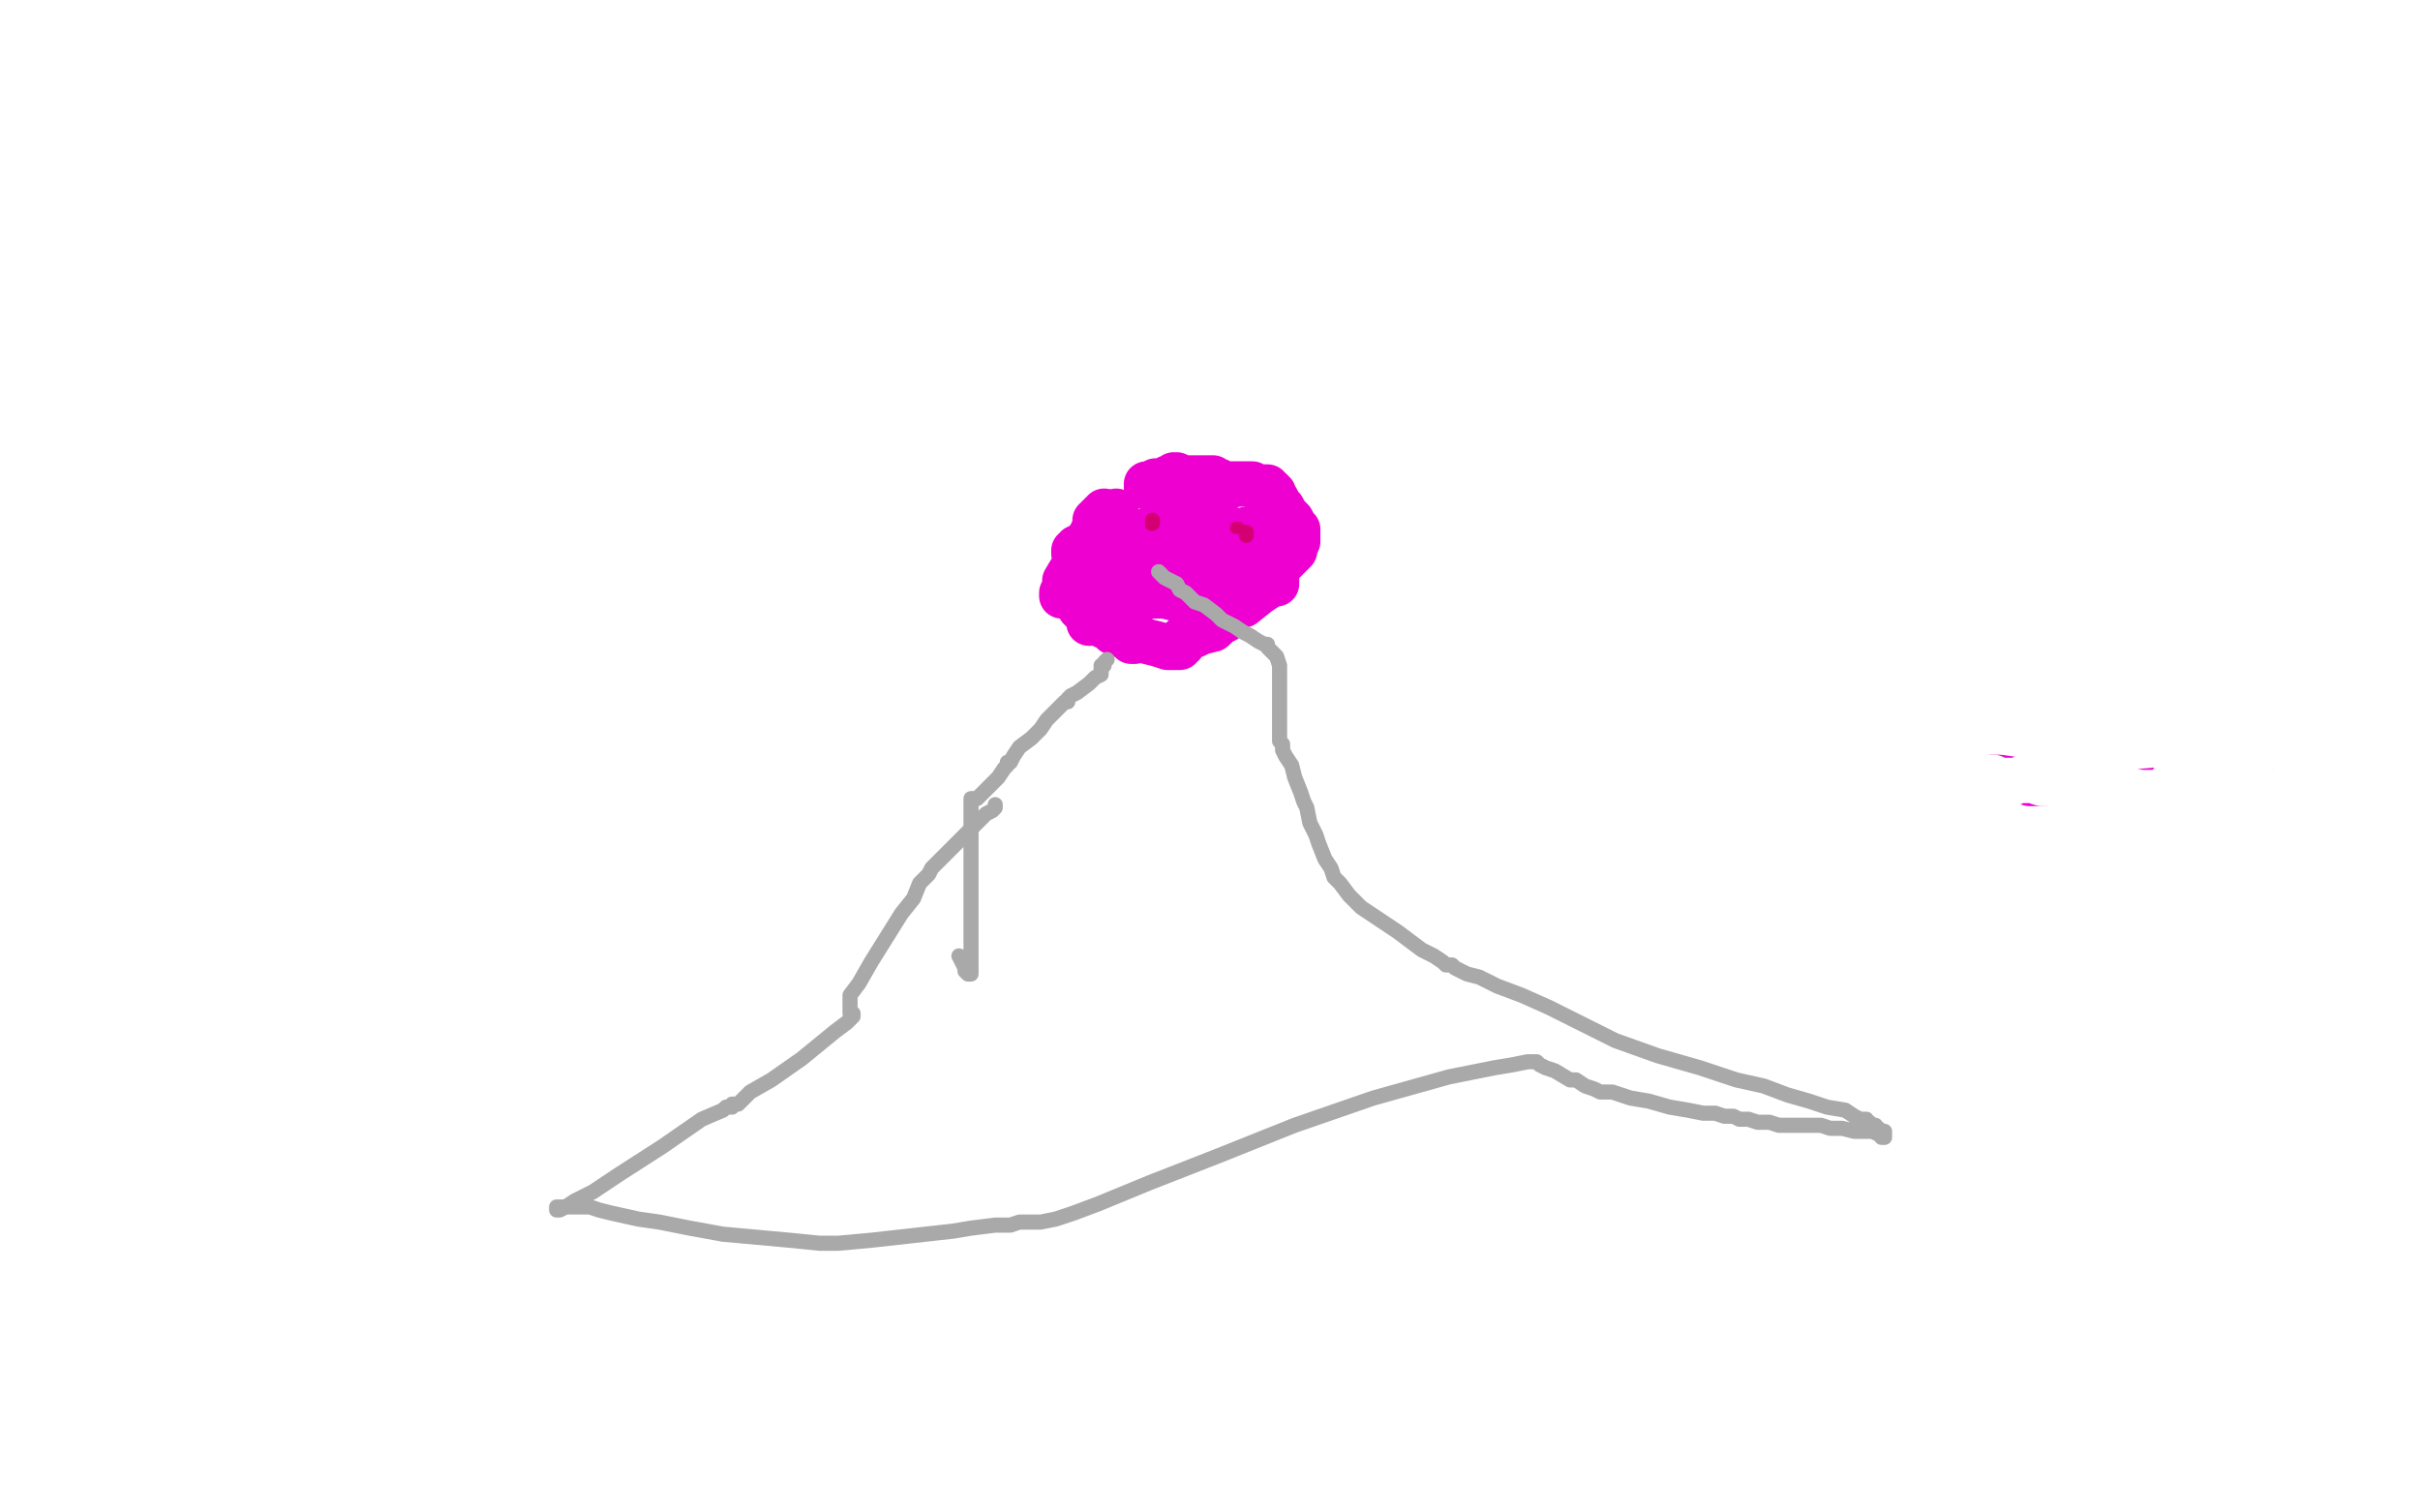 <?xml version="1.0" standalone="no"?>
<!DOCTYPE svg PUBLIC "-//W3C//DTD SVG 1.1//EN"
"http://www.w3.org/Graphics/SVG/1.1/DTD/svg11.dtd">

<svg width="800" height="500" version="1.1" xmlns="http://www.w3.org/2000/svg" xmlns:xlink="http://www.w3.org/1999/xlink" style="stroke-antialiasing: false"><desc>This SVG has been created on https://colorillo.com/</desc><rect x='0' y='0' width='800' height='500' style='fill: rgb(255,255,255); stroke-width:0' /><polyline points="28,258 33,258 33,258 56,258 56,258 82,258 82,258 111,258 111,258 140,259 140,259 170,259 170,259 198,259 198,259 225,261 225,261 247,262 247,262 266,264 282,266 296,267 303,268 313,268 320,269 326,269 332,269 337,269 342,269 347,269 354,269 361,269 371,268 382,268 390,268 405,269 421,270 436,271 449,273 459,274 467,276 474,277 480,277 486,277 492,277 498,277 502,277 505,277 509,277 515,277 520,276 523,276 526,276 530,276 535,275 539,275 544,274 549,273 554,272 559,270 565,269 570,268 575,266 584,265 590,264 598,262 605,261 612,259 620,258 627,258 634,257 642,257 649,257 656,257 661,257 668,258 671,259 672,259 673,259 674,259 675,259 681,257 685,256 689,255 693,254 696,253 699,253 702,253 705,253 709,253 713,253 716,253 721,252 725,252 729,253 734,253 738,255 743,256 746,257 750,257 752,258 754,258 755,258" style="fill: none; stroke: #ed00d0; stroke-width: 15; stroke-linejoin: round; stroke-linecap: round; stroke-antialiasing: false; stroke-antialias: 0; opacity: 1.0"/>
<polyline points="28,244 29,244 29,244 31,244 31,244 42,245 42,245 55,245 55,245 82,248 82,248 114,254 114,254 149,263 149,263 184,271 184,271 216,281 234,286 249,290 254,292 259,293 261,293 264,292 266,291 268,289 269,288 271,286 269,285 264,284 252,281 242,279 220,275 194,273 181,271 164,270 147,270 137,269 130,269 106,269 94,269 86,269 80,270 73,270 72,270 71,270 71,271 72,271 77,272 90,273 100,275 107,276 111,277 113,277 110,276 91,269 62,260 36,252 19,247 10,244 4,242 0,240 0,243 2,245 4,246 7,249 13,252 25,259 31,262 35,264 38,265 39,266 40,266 39,265 39,264 40,264 41,263 42,263 43,263 43,262 46,261 50,260 55,259 60,259 65,259 70,259 76,259 80,259 84,259 88,259 93,259 99,259 106,259 114,259 120,258 128,258 132,257 134,257 136,257 137,257 139,257 141,257 143,257 145,257 148,257 151,257 154,257 158,257 162,257 167,257 172,258 177,258 182,258 185,259 187,259 188,259 189,259 190,259 191,259 193,260 196,260 199,260 203,261 207,262 211,262 216,263 219,263 222,263 224,263 227,264 229,264 234,265 239,266 244,267 250,268 258,269 266,269 274,269 284,270 293,270 301,270 309,271 317,271 323,271 328,271 332,271 334,271 337,271 339,271 340,271 344,271 350,270 358,270 364,270 371,270 378,270 386,270 393,271 399,272 404,273 407,274 413,275 421,276 430,278 439,280 452,282 467,285 483,288 497,291 510,293 520,295 527,296 532,296 540,296 545,295 549,295 557,293 564,291 571,289 579,288 587,286 594,284 602,282 608,281 614,279 620,277 626,275 632,273 638,271 644,269 649,266 655,264 660,261 665,259 671,256 676,254 685,251 690,250 703,247 715,246 726,246 737,246 745,246 752,247 757,247 762,247 768,246 773,246 777,246 781,245 786,245 790,246 795,247 798,262 792,263 787,263 782,263 780,263 778,263 777,263 776,263 775,263 773,263 769,263 763,262 759,262 753,262 750,262 745,262 742,262 739,262 736,263 734,263 732,263 730,263 729,263 728,263 727,263 726,263 724,263 722,263 720,263 719,263 718,263 718,262 714,262 708,262 701,261 695,261 690,260 685,260 682,259 678,259 675,259 672,258 668,258 664,258 661,258 659,257 658,257 657,257 656,257 654,256 649,256 643,256 635,256 629,256 625,256 619,256 615,256 611,256 607,257 604,257 602,257 601,257 601,258 598,258 575,261 542,266 510,270 482,273 457,276 441,277 428,279 418,280 410,281 402,282 394,283 389,284 383,286 380,286 379,286 380,286 381,285 384,284 393,282 400,280 418,278 444,276 473,275 499,275 516,275 524,276 529,277 532,277 534,277 534,278 535,278 537,278 538,278 540,278 542,277 546,277 549,276 553,275 556,274 557,273 558,273 559,273 560,273 561,273 562,273 563,273 565,272 567,272 570,271 575,270 581,269 590,268 600,268 612,268 623,267 633,267 640,267 646,267 649,266 650,266 652,266 650,266 640,266 617,266 596,266 576,266 556,267 540,268 527,268 518,268 512,269 508,269 505,269 504,269 502,270 501,270 501,271 501,272 501,273 503,277 506,280 508,283 510,285 511,285 512,284 515,283 522,282 526,282 530,282 532,282 533,282 533,281 531,281 524,281 505,280 485,279 466,278 447,277 426,276 407,273 390,271 379,268 371,266 364,264 359,262 357,261 356,261 355,260 356,260 357,259 358,259 362,258 367,256 374,254 383,253 393,251 403,250 411,250 418,250 423,251 426,252 429,254 432,256 434,257 436,258 438,260 441,261 444,263 446,264 449,266 451,266 452,267 453,267 454,267 453,267 452,267 451,266 450,266 448,266 446,266 441,265 436,265 431,265 422,264 417,264 413,263 411,263 410,263 409,263 408,263 407,263 406,263 403,263 399,263 392,264 386,264 379,264 373,264 367,264 362,264 357,263 352,262 346,262 340,262 333,262 327,262 322,263 320,263 318,264 317,264 316,264 314,264 311,264 306,264 301,264 295,264 291,264 288,264 281,263 273,262 265,260 257,258 250,255 244,253 241,252 239,252 238,252 237,252 236,252 236,253 235,253 234,254 232,254 231,255 228,256 225,256 222,256 218,256 213,256 209,255 203,255 199,254 197,254 195,254 195,253 194,253 193,253 193,252 192,252 191,252 190,252 189,252 184,252 179,252 174,252 170,253 166,253 164,253 163,253 163,251" style="fill: none; stroke: #ffffff; stroke-width: 15; stroke-linejoin: round; stroke-linecap: round; stroke-antialiasing: false; stroke-antialias: 0; opacity: 1.0"/>
<polyline points="160,141 161,140 161,140 161,139 161,139 161,138 161,138 162,137 162,137 162,136 162,136 162,135 162,135 163,135 163,135 164,134 164,134 167,134 175,133 193,132 209,130 220,128 227,127 230,127 231,127 232,127 232,128 233,129 235,131 240,134 249,138 263,144 278,150 291,156 300,160 307,164 310,166 315,171 317,174 319,177 320,180 320,184 320,188 320,193 320,197 317,204 316,208 312,215 308,220 304,223 302,225 297,227 295,228 292,229 288,229 285,229 281,229 273,229 259,230 246,231 238,231 234,231 226,231 210,231 192,231 184,231 178,231 170,229 157,227 139,224 131,222 116,217 109,215 97,209 87,201 78,193 72,186 69,180 68,177 68,174 70,172 72,171 74,170 78,169 85,168 103,165 130,160 160,155 187,151 204,149 213,149 221,149 228,150 235,152 242,155 248,158 259,165 274,176 292,189 310,204 326,219 338,232 346,242 350,249 352,253 353,257 353,259 353,260 352,261 348,263 342,266 334,269 326,270 312,271 286,270 254,266 223,258 193,247 163,233 137,219 115,206 103,197 98,192 95,189 95,187 97,185 100,184 105,184 117,183 143,181 177,181 213,183 249,189 285,196 321,205 353,214 379,224 394,230 400,234 403,236 404,238 403,239 402,240 392,241 362,245 319,250 269,254 221,257 180,258 149,258 133,258 126,258 123,258 121,258 120,258 121,257 122,257 127,256 133,255 140,253 162,249 196,245 241,241 293,238 344,236 383,236 405,237 412,238 415,239 415,240 414,240 412,240 408,241 401,242 388,242 358,240 318,236 286,232 278,231 257,227 181,213 141,205 98,198 51,191 12,185 5,184 3,184 5,184 8,185 13,185 20,186 29,188 44,192 68,199 97,206 128,214 160,221 190,228 220,232 243,235 256,236 263,236 266,236 268,235 268,234 268,233 268,232 267,231 266,229 264,226 260,223 255,220 235,213 210,207 197,204 186,202 181,202" style="fill: none; stroke: #ed00d0; stroke-width: 30; stroke-linejoin: round; stroke-linecap: round; stroke-antialiasing: false; stroke-antialias: 0; opacity: 1.0"/>
<polyline points="176,215 175,215 175,215 175,216 175,216 174,216 174,216 173,215 173,215 172,214 172,214 171,213 171,213 170,211 170,208 172,205 180,201 206,193 230,185 254,180 280,176 311,172 327,171 333,171 336,172 337,173 337,174 337,175 336,175 335,176 334,176 333,177 331,177 330,177 329,177 328,177 327,177 326,177 324,177 321,176 319,176 315,175 307,175 284,175 253,177 220,179 189,180 168,182 159,182 154,183 152,183 153,184 156,185 162,187 171,189 188,195 212,203 239,210 266,216 287,220 303,221 314,222 322,222 327,222 331,221 333,220 334,219 335,219 338,217 342,215 354,209 359,206 361,203 362,201 363,199 362,196 357,191 349,183 333,176 307,167 275,159 238,152 200,146 164,144 137,142 125,142 119,142 116,142 114,144 110,149 102,158 96,173 90,191 88,209 88,226 91,241 94,248 101,258 109,264 115,268 121,271 127,273 138,276 146,277 154,277 173,273 206,262 246,244 286,222 322,200 349,180 367,164 375,153 377,146 376,140 374,134 369,129 361,123 350,117 337,110 325,105 317,102 308,100 294,99 267,99 231,103 188,111 143,123 99,138 62,155 38,172 28,182 26,187 28,189 31,189 35,189 42,188 55,184 83,179 120,174 162,168 205,162 245,156 272,151 301,146 322,141 333,139 339,137 342,136 343,136 342,136 341,136 338,136 333,136 325,136 306,135 274,135 234,136 188,138 139,143 93,150 52,158 20,166 4,186 26,184 58,176 181,143 221,134 256,127 289,122 319,119 340,116 350,115 355,114 358,114 359,114 358,114 357,114 352,114 341,115 313,115 271,115 219,117 162,120 104,125 53,130 13,137 99,162 165,163 210,164 269,168 277,170 281,171 282,172 282,173 281,174 279,174 273,175 256,177 223,180 186,184 149,188 116,193 91,196 79,199 74,200 70,201 67,202 62,203 49,208 38,213 16,223 3,229 8,219 29,205 55,192 73,183 109,171 141,163 161,158 165,157 168,157 169,157 170,157 170,158 170,159 169,159 168,160 167,160 166,161 165,161 162,163 156,165 146,171 132,178 116,189 99,202 87,216 79,223 76,228 77,232 79,231 82,231 97,227 109,225 139,215 167,205 192,198 211,193 225,190 234,188 241,186 246,185 250,184 252,183 253,182 254,182 253,182 253,183 252,183 251,183 249,184 247,185 242,188 231,196 213,208 197,222 185,233 179,241 178,247 180,251 183,253 195,254 208,253 216,252 239,248 251,246 328,227 376,210 393,201 410,192 428,179 432,174 429,170 422,167 408,163 383,158 350,154 324,152 301,152 254,156 186,166 123,180 80,197 43,216 14,236 23,310 193,321 247,317 301,311 351,303 394,293 428,282 453,271 466,263 471,259 473,256 471,251 466,248 460,244 446,238 423,232 392,227 356,226 315,228 275,234 237,242 204,251 186,256 169,263 156,270 147,274 140,278 135,281 132,284 128,288 127,289 128,289 129,289 131,289 134,289 141,289 154,288 183,282 219,271 259,258 298,243 331,229 355,216 365,209 370,205 369,204 368,203 366,203 358,203 336,202 300,205 254,212 205,221 160,231 122,241 95,249 83,253 78,254 76,255 76,256 77,256 78,255 80,255 83,254 89,254 110,252 144,250 187,246 231,240 272,235 306,230 330,226 339,224 344,223 346,222 345,221 344,221 342,221 335,222 310,225 272,232 225,241 177,251 136,260 107,267 96,270 92,272 91,272 94,272 102,270 126,266 163,260 209,250 258,234 303,214 341,193 368,175 385,161 390,155 392,151 392,149 392,148 391,147 390,147 387,148 381,149 365,152 336,158 302,167 277,174 238,190 209,206 185,221 165,234 155,242 151,245 149,247 149,248 151,248 153,248 158,248 167,246 189,243 221,238 257,227 292,213 322,198 343,187 352,183 355,180 357,178 357,177 355,177 352,178 337,180 310,184 276,189 243,195 216,200 203,204 198,205 196,206 195,206 196,205" style="fill: none; stroke: #ffffff; stroke-width: 30; stroke-linejoin: round; stroke-linecap: round; stroke-antialiasing: false; stroke-antialias: 0; opacity: 1.0"/>
<polyline points="404,177 403,178 403,178 401,179 401,179 399,180 399,180 396,183 396,183 385,192 385,192 366,208 366,208 346,224 346,224 328,239 328,239 317,249 317,249 311,254 309,258 307,259 307,260 307,261 308,261 309,261 309,262 310,263 310,264 310,266 310,267 307,270 299,274 291,277 264,287 239,296 228,300 224,302 224,303 225,303 228,302 234,300 259,293 301,282 354,267 411,250 465,233 510,221 536,214 548,211 553,210 554,209 553,210 552,210 547,213 529,219 495,229 450,241 400,253 364,261 306,275 269,285 248,290 244,292 241,293 238,294 233,295 232,295 242,293 262,287 339,262 383,248 418,236 460,225 506,213 532,206 536,205 537,205 535,207 529,212 512,222 484,237 446,251 402,267 355,283 312,295 280,302 268,305 263,307 262,308 264,307 324,279 410,238 490,200 519,190 536,187 544,187 546,187 546,188 543,188 529,189 490,192 429,202 354,216 277,235 207,255 151,274 114,288 94,297 89,300" style="fill: none; stroke: #ffffff; stroke-width: 30; stroke-linejoin: round; stroke-linecap: round; stroke-antialiasing: false; stroke-antialias: 0; opacity: 1.0"/>
<polyline points="409,216 408,216 408,216 406,216 406,216 405,216 405,216 403,216 403,216 402,216 402,216 401,216 401,216 400,216 400,216 397,216 394,217 390,217 387,217 383,218 379,218 377,219 376,219 376,220 375,220 373,221 371,222 371,223 371,224 371,225 370,226 368,229 365,233 363,237 361,241 361,243 360,246 360,247 360,248 360,249 360,250 360,253 359,256 359,258 359,260 360,261 360,262 361,263 362,263 363,264 365,265 368,267 371,270 375,272 378,275 382,278 386,281 391,284 395,288 400,292 406,297 411,302 416,305 419,308 421,309 423,309 424,309 426,308 430,307 432,307 436,305 439,304 445,302 450,300 454,298 456,297 458,295 460,293 465,291 476,285 490,277 501,269 509,263 513,259 516,256 517,254 517,253 517,252 518,250 518,249 519,247 519,242 520,237 520,233 519,231 518,229 516,226 514,223 511,219 509,216 507,213 503,210 499,206 495,202 490,199 486,197 483,195 482,194 480,194 476,192 472,190 466,188 460,186 454,185 447,183 442,183 439,182 436,182 434,182 430,182 426,182 422,182 418,183 415,183 410,184 405,184 402,185 402,186 401,187 401,188 401,189 398,192 395,196 392,199 390,201 389,202 389,203 388,203 388,204 387,205 385,206 382,209 379,212 377,214 377,215 377,216 378,217 378,218 378,220 377,222 377,224" style="fill: none; stroke: #ed00d0; stroke-width: 5; stroke-linejoin: round; stroke-linecap: round; stroke-antialiasing: false; stroke-antialias: 0; opacity: 1.0"/>
<polyline points="451,200 449,199 449,199 447,199 447,199 442,198 442,198 437,197 437,197 428,197 428,197 411,196 411,196 386,196 386,196 357,198 357,198 331,200 331,200 314,202 307,203 303,203 303,204 304,204 307,204 312,204 318,205 326,208 339,213 358,220 378,227 396,234 412,238 422,240 430,240 435,239 439,237 445,234 450,232 454,229 456,227 456,226 456,225 455,225 453,224 451,223 445,221 428,217 398,214 357,212 323,213 250,221 202,229 169,236 157,241 154,244 154,247 159,251 170,255 190,259 220,262 256,262 296,260 336,253 378,243 417,232 454,220 478,212 512,203 540,198 564,194 579,191 587,190 591,189 593,189 594,188 592,188 589,188 579,187 551,185 509,184 459,185 405,189 351,196 301,205 257,215 220,226 191,236 173,243 167,246 162,248 161,249 162,249 163,248 165,247 168,246 169,245 170,244 177,243 185,240 202,236 210,233 246,225 296,216 341,207 368,201 379,199 401,195 410,193 461,185 483,182 488,182 490,182 490,183 489,183 488,184 484,186 473,190 445,198 407,209 366,221 329,232 302,241 290,245 285,247 282,247 281,247 282,247 283,246 286,244 290,241 301,234 329,219 368,199 412,176 455,156 486,142 499,136 504,135 506,135 506,138 505,140 504,144 503,148 501,153 499,159 497,165 493,172 491,177 484,187 475,200 459,217 449,227 426,248 412,260 393,275 378,287 372,292 368,295 367,297 366,297 366,296 365,296 365,295 365,293 365,291 364,290 364,288 364,284 364,281 364,278 364,276 364,273 364,269 365,261 369,250 376,237 383,226 387,220 390,216 392,214 393,213 394,213 394,214 394,215 393,216 393,217 392,219 391,220 391,221 390,223 389,225 388,227 387,228 386,230 385,231 382,233 378,236 370,242 360,249 352,256 346,260 343,262 340,263 339,264 339,263 339,262 339,261 339,259 339,258 339,257 339,256 340,256 341,256 342,256 343,256 344,257 345,257 346,257 347,257 348,257" style="fill: none; stroke: #ffffff; stroke-width: 5; stroke-linejoin: round; stroke-linecap: round; stroke-antialiasing: false; stroke-antialias: 0; opacity: 1.0"/>
<polyline points="360,260 363,260 363,260 365,261 365,261 366,261 366,261 367,262 367,262 367,263 366,263 366,264 365,264 364,264 363,264 362,264 363,264 364,264 364,265 365,265 367,267 373,271 376,274 377,276 379,276 379,277 380,277 380,278 381,278 382,279 384,280 388,283 390,285 392,286 393,287 394,287 396,288 400,290 402,291 403,292 404,292 404,293 405,293 407,295 411,297 416,300 419,301 420,302 421,302 422,302 423,303 427,303 432,303 434,304 435,304 436,304 437,304" style="fill: none; stroke: #ffffff; stroke-width: 5; stroke-linejoin: round; stroke-linecap: round; stroke-antialiasing: false; stroke-antialias: 0; opacity: 1.0"/>
<polyline points="602,271 610,269 610,269 615,268 615,268 620,267 620,267 622,267 622,267 621,267 621,267 619,268 619,268 614,270 614,270 605,272 605,272 581,278 543,287 498,300 451,313 410,327 386,334 374,338 370,340 368,341 367,341 367,342 368,342 370,341 371,340 378,338 385,335 439,316 494,298 533,285 591,264 621,253 632,249 637,247 638,246 637,246 636,247 631,248 625,249 612,252 585,258 550,266 522,273 464,287 419,300 376,312 339,324 310,332 292,337 285,339 282,339 282,340 282,339 283,339 287,338 294,336 304,331 326,321 358,308 385,298 442,280 473,270 509,259 521,255 529,253 532,253 532,254 531,255 529,257 525,258 520,261 505,268 479,280 444,297 405,316 376,330 369,334 340,348 317,360 312,363 314,363 317,361 323,357 345,345 380,324 427,299 475,273 509,256 539,240 548,235 552,233 553,233 552,234 551,235 549,237 546,240 544,241 536,246 523,253 502,265 479,279 456,294 435,308 420,319 412,325 407,328 406,330 405,330 406,331 407,331 408,330 409,330 412,329 416,327 421,325 425,323 448,311 480,295 516,278 547,262 569,251 576,247 579,245 579,246 576,248 573,250 569,253 563,256 548,265 522,279 500,290 450,314 412,330 379,344 356,354 348,358 343,359 341,359 341,358 344,354 355,344 374,329 390,317 424,298 449,286 466,278 473,275 477,274 480,274 482,275 484,276 485,276 487,276 488,277 489,278 489,279 488,280 486,281 483,283 480,284 474,288 463,295 454,301 433,312 411,324 397,332 391,336 388,338 389,337 390,335 403,323 425,304 454,282 485,260 511,244 526,235 530,232 532,232 531,232 530,233 525,236 521,239 515,243 503,251 485,264 466,278 446,292 427,304 415,311 410,315 407,317 405,318 404,319 402,321 397,326 387,337 381,343 377,346 375,349 372,352 372,353 373,353 374,352 375,351 378,350 379,349 383,345 397,337 422,323 452,310 483,295 513,281 536,270 546,266 550,263 552,262 553,262 553,263 553,264 550,265 547,267 543,270 537,272 525,278 502,290 473,305 443,321 415,337 389,351 376,358 369,362 362,366 355,369 352,372 350,373 349,373 350,373 353,371 358,368 363,364 372,357 392,342 422,323 455,304 485,287 506,275 513,271 516,269 518,268 519,268 518,269 518,270 515,272 512,274 508,277 504,279 500,281 493,284 477,293 464,300 429,319 401,334 375,348 359,356 353,360 349,362 348,362 349,361 350,359 354,355 367,345 395,325 439,296 515,250 595,203 657,167 686,151 709,139 717,135 719,134 720,135 720,136 717,141 714,144 706,149 684,161 646,179 592,203 527,231 458,263 390,295 326,325 273,351 231,373 202,389 189,397 186,400 185,400 186,399 189,395 194,389 210,375 234,355 259,334 279,315 287,305 288,300 285,297 278,294 264,292 240,291 226,290" style="fill: none; stroke: #ffffff; stroke-width: 5; stroke-linejoin: round; stroke-linecap: round; stroke-antialiasing: false; stroke-antialias: 0; opacity: 1.0"/>
<polyline points="474,229 474,228 474,228 475,228 475,228 476,228 476,228 476,227 476,227 477,227 477,227 478,225 478,225 482,222 482,222 486,219 491,215 495,211 497,209 498,208 497,208 496,208 495,208 490,209 477,210 449,214 418,219 391,224 379,227 375,228 373,228 373,229 374,229 375,229 377,229 378,229 380,229 383,229 389,228 400,226 416,224 433,221 445,218 452,215 456,214 458,213 458,212 458,211 457,211 456,210 455,210 454,209 451,208 448,207 443,206 438,205 431,204 424,204 418,204 414,204 411,204 410,205 409,205 409,206 407,206 404,208 398,212 392,215 389,218 388,220 389,220 390,220 393,220 395,219 398,218 402,217 409,216 422,213 443,207 469,200 495,192 519,183 538,174 549,166 555,161 558,157 559,154 559,152 557,151 555,149 552,148 547,148 540,148 531,148 521,148 510,149 498,151 487,153 475,157 459,162 443,167 429,172 419,175 413,177 409,179 407,180 405,181 404,182 404,183 404,184 404,185 406,186 407,187 408,187 409,187 408,189 406,193 402,197 398,200 397,202 397,203 398,203 399,203 401,203 402,203 405,202 409,200 417,199 434,195 459,191 481,186 491,184 496,183 498,183 499,183 499,184 498,184 496,184 495,185 492,185 488,185 484,185 478,186 471,186 459,187 446,189 430,190 412,193 393,196 378,198 371,200 366,201 364,201 363,201 364,201 365,201 370,200 376,199 383,199 397,201 419,204 448,207 479,210 511,211 545,211 581,210 617,209 651,207 679,205 693,204 699,204 703,204 704,204 703,204 702,204 699,204 691,204 675,204 649,205 618,208 582,214 544,223 506,233 468,243 433,254 401,266 373,277 356,285 350,289 347,291 346,293 346,294 346,295 347,295 348,295 349,295 351,295 353,295 358,294 370,293 396,289 431,284 470,277 507,270 539,262 565,256 578,253 583,251 586,249 585,249 583,248 579,248 572,248 559,249 537,250 508,252 476,255 454,258 416,264 383,270 349,277 316,286 296,291 266,300 243,307 230,311 223,313 220,314 219,314 221,314 224,313 229,310 255,300 287,286 322,273 356,261 382,252 393,248 398,246 401,246 403,245 404,245 407,244 413,242 419,240 422,238 421,238 417,238 407,240 382,245 340,255 286,271 229,289 184,304 156,315 149,317 148,318 149,318 155,315 180,303 223,285 275,265 330,245 379,229 417,217 441,211 449,210 452,210 453,210 453,211 452,211 450,211 449,211 446,211 442,212 435,212 418,217 387,226 348,238 304,251 264,263 234,273 221,277 216,280 214,280 215,281 216,281 219,281 225,282 238,282 264,284 301,286 347,288 393,289 432,290 457,290 465,290 468,290 469,291 468,291 467,291 465,291 461,292 457,293 453,294 448,297 439,301 428,308 418,313 413,317 412,319 413,321 414,321 417,321 420,321 425,321 431,321 435,321 438,321 440,321 440,320 439,319 438,319 438,318 437,318 436,318 434,319 430,319 419,320 394,324 364,329 346,333 335,335 332,335 331,335 332,335 333,335 340,333 346,333 350,333 356,333 377,334 409,335 437,335" style="fill: none; stroke: #ffffff; stroke-width: 30; stroke-linejoin: round; stroke-linecap: round; stroke-antialiasing: false; stroke-antialias: 0; opacity: 1.0"/>
<polyline points="736,249 737,249 737,249 737,250 737,250 737,251 736,251 735,251 734,251 734,252 733,252 732,252 731,252 702,298 703,298 704,298 705,298 707,298 709,299 723,300 731,301 737,302 742,303 745,304 746,304 747,304 747,305 746,305 745,305 745,306 744,306 743,306 742,306 741,307 740,307 739,307 738,307 736,307 729,306 710,301 685,294 656,285 624,274 588,262 551,251 513,240 476,229 452,223 424,214 403,207 391,200 385,196 380,193 378,190 377,189 376,188 375,188 374,187 373,186 372,186 372,185 371,184 371,183 370,182 368,180 364,178 362,176 358,174 353,172 347,171 339,169 320,165 294,159 264,153 229,145 193,137 155,130 115,123 74,117 31,111 26,76 47,69 57,66 63,64 66,64 67,64 67,65 67,66 66,66 64,65 61,63 56,60 51,57 45,53 37,50 30,46 22,43 15,41 8,40 2,38 0,69 6,55 13,36 20,16 7,1 4,7 1,12" style="fill: none; stroke: #ffffff; stroke-width: 30; stroke-linejoin: round; stroke-linecap: round; stroke-antialiasing: false; stroke-antialias: 0; opacity: 1.0"/>
<polyline points="369,170 369,169 369,169" style="fill: none; stroke: #ed00d0; stroke-width: 15; stroke-linejoin: round; stroke-linecap: round; stroke-antialiasing: false; stroke-antialias: 0; opacity: 1.0"/>
<polyline points="365,169 365,170 365,170 364,170 364,170 364,171 364,171 363,171 363,171 363,172 362,172 362,173 362,174 362,175 362,176 361,176 361,177 359,179 357,181 356,181 356,182 355,182 355,183 356,183 356,184 356,185 355,187 352,192 352,195 351,196 351,197 352,197 353,197 354,197 355,197 355,198 356,199 357,201 359,203 360,205 360,206 361,206 362,206 363,206 364,206 365,207 366,207 368,209 371,210 373,211 374,211 374,212 375,212 375,211 376,211 377,211 379,212 383,213 386,214 388,214 389,214 390,214 390,213 391,213 391,212 391,211 392,211 393,211 393,210 395,210 397,209 401,208 403,206 405,205 405,204 405,203 406,203 406,202 408,201 411,200 416,196 419,194 421,193 422,193 422,192 422,191 422,190 422,189 423,187 425,185 428,182 428,181 429,179 429,178 429,177 429,176 429,175 428,174 427,172 425,170 424,168 423,167 422,165 421,164 421,163 420,162 419,162 419,161 418,161 417,161 416,161 415,161 414,160 413,160 412,160 411,160 410,160 409,160 408,160 407,160 406,161 405,161 405,160 404,160 403,159 402,159 401,158 400,158 399,158 398,158 397,158 396,158 395,158 394,158 392,158 391,158 390,158 389,157 388,157 387,158 386,158 386,159 384,159 382,159 380,160 379,160 379,161 380,161" style="fill: none; stroke: #ed00d0; stroke-width: 15; stroke-linejoin: round; stroke-linecap: round; stroke-antialiasing: false; stroke-antialias: 0; opacity: 1.0"/>
<polyline points="385,182 386,183 386,183 386,185 386,185 387,187 387,187 387,188 387,187 387,186 387,185 388,185 388,184 388,183 388,182 387,181 387,180 386,179 385,178 384,177 383,176 382,175 381,175 380,175 380,176 379,177 379,178 378,178 378,179 378,180 378,181 378,182 378,183 379,184 379,185 380,186 381,187 381,188 382,188 383,188 384,188 385,188 386,188 387,188 388,189 389,189 389,190 390,190 390,191 390,192 388,192 387,192 386,192 385,192 383,192 382,191 381,191 380,191 379,191 377,191 373,191 366,192 362,192 360,192 359,192 358,192 358,191 359,190 359,189 359,188 360,187 360,186 361,185 361,184 362,183 363,182 364,182 364,181 365,181 366,181 367,181 367,182 368,182 368,183 369,184 370,185 370,186 370,187 370,188 370,189 370,190 370,191 371,192 371,193 372,193 373,194 374,195 375,196 375,197 376,197 377,197 378,197 379,197 380,197 381,197 382,197 383,197 384,197 385,197 389,198 392,199 393,199 394,198 395,197 397,197 400,196 401,196 402,196 402,195 402,194 402,193 402,192 404,191 407,188 411,185 414,183 416,182 417,181 417,180 417,179 417,178 417,177 417,176 416,176 416,175 415,175 414,175 413,175 412,175 411,176 410,176 409,176 408,176 407,175 406,175 405,175 404,174 403,174 402,174 402,175 401,175 400,175 399,175 398,176 397,176 396,176 395,176 394,176 394,175 394,174 393,173 392,172 392,171 392,170 391,170 391,171 392,171 391,170 390,168 388,165 387,162 387,160 388,159 389,159 391,159 392,159 393,160 394,160 394,161 395,162 396,162 396,163 397,163 397,164 398,164 399,165 399,166 399,167 400,167 400,168 400,169 399,170 399,171 399,172 399,173 399,174 398,174 398,175 398,176 398,177 395,187 394,191 393,195 392,198 392,200 393,200 394,200 394,199 394,198 394,197 394,196 394,195 394,194 394,193 394,192 394,191 395,190" style="fill: none; stroke: #ed00d0; stroke-width: 15; stroke-linejoin: round; stroke-linecap: round; stroke-antialiasing: false; stroke-antialias: 0; opacity: 1.0"/>
<polyline points="381,172 381,173 381,173" style="fill: none; stroke: #d40073; stroke-width: 5; stroke-linejoin: round; stroke-linecap: round; stroke-antialiasing: false; stroke-antialias: 0; opacity: 1.0"/>
<circle cx="408.5" cy="174.5" r="2" style="fill: #d40073; stroke-antialiasing: false; stroke-antialias: 0; opacity: 1.0"/>
<circle cx="380.5" cy="173.5" r="2" style="fill: #d40073; stroke-antialiasing: false; stroke-antialias: 0; opacity: 1.0"/>
<circle cx="411.5" cy="175.5" r="2" style="fill: #d40073; stroke-antialiasing: false; stroke-antialias: 0; opacity: 1.0"/>
<circle cx="409.5" cy="174.5" r="2" style="fill: #d40073; stroke-antialiasing: false; stroke-antialias: 0; opacity: 1.0"/>
<polyline points="412,176 412,177 412,177" style="fill: none; stroke: #d40073; stroke-width: 5; stroke-linejoin: round; stroke-linecap: round; stroke-antialiasing: false; stroke-antialias: 0; opacity: 1.0"/>
<polyline points="366,218 365,219 365,219 365,220 365,220 364,220 364,221 364,222 364,223 362,224 360,226 356,229 354,230 353,231 353,232 352,232 351,233 349,235 346,238 344,241 341,244 337,247 335,250 334,252 333,252 333,253 332,254 330,257 327,260 324,263 323,264 321,264 321,322 320,322 319,321 319,320 318,318 317,316" style="fill: none; stroke: #a9a9a9; stroke-width: 5; stroke-linejoin: round; stroke-linecap: round; stroke-antialiasing: false; stroke-antialias: 0; opacity: 1.0"/>
<polyline points="329,266 329,267 329,267 328,268 328,268 326,269 326,269 323,272 323,272 319,276 319,276 314,281 314,281 310,285 310,285 308,287 308,287 307,289 307,289 304,292 302,297 298,302 293,310 288,318 284,325 281,329 281,332 281,334 281,335 282,335 282,336 280,338 276,341 265,350 255,357 248,361 245,364 244,365 243,365 242,365 242,366 241,366 240,366 239,367 232,370 219,379 205,388 196,394 190,397 187,399 185,400 184,400 184,399 185,399 186,399 187,399 189,399 191,399 195,399 198,400 202,401 211,403 218,404 228,406 239,408 250,409 261,410 271,411 277,411 288,410 297,409 306,408 315,407 321,406 329,405 334,405 337,404 340,404 344,404 349,403 355,401 363,398 380,391 403,382 428,372 454,363 479,356 494,353 500,352 505,351 507,351 508,351 509,352 511,353 514,354 519,357 521,357 524,359 527,360 529,361 530,361 531,361 533,361 539,363 545,364 552,366 558,367 563,368 567,368 570,369 573,369 575,370 578,370 581,371 585,371 588,372 592,372 594,372 599,372 602,372 605,373 609,373 613,374 616,374 619,374 621,375 622,375 622,376 623,376 623,375 623,374 622,374 621,373 620,373 620,372 619,372 618,371 617,371 617,370 615,370 613,369 610,367 604,366 598,364 591,362 583,359 574,357 562,353 548,349 534,344 522,338 512,333 503,329 495,326 489,323 485,322 481,320 480,319 479,319 478,319 477,318 474,316 470,314 466,311 462,308 459,306 453,302 450,300 446,296 443,292 441,290 440,287 438,284 436,279 435,276 433,272 432,267 431,265 430,262 428,257 427,253 425,250 424,248 424,246 423,245 423,244 423,243 423,240 423,237 423,232 423,228 423,224 423,220 422,217 421,216 420,215 419,214 419,213 418,213 416,212 413,210 411,209 408,207 404,205 402,203 398,200 395,199 394,198 392,196 390,195 389,193 387,192 385,191 383,189" style="fill: none; stroke: #a9a9a9; stroke-width: 5; stroke-linejoin: round; stroke-linecap: round; stroke-antialiasing: false; stroke-antialias: 0; opacity: 1.0"/>
</svg>
